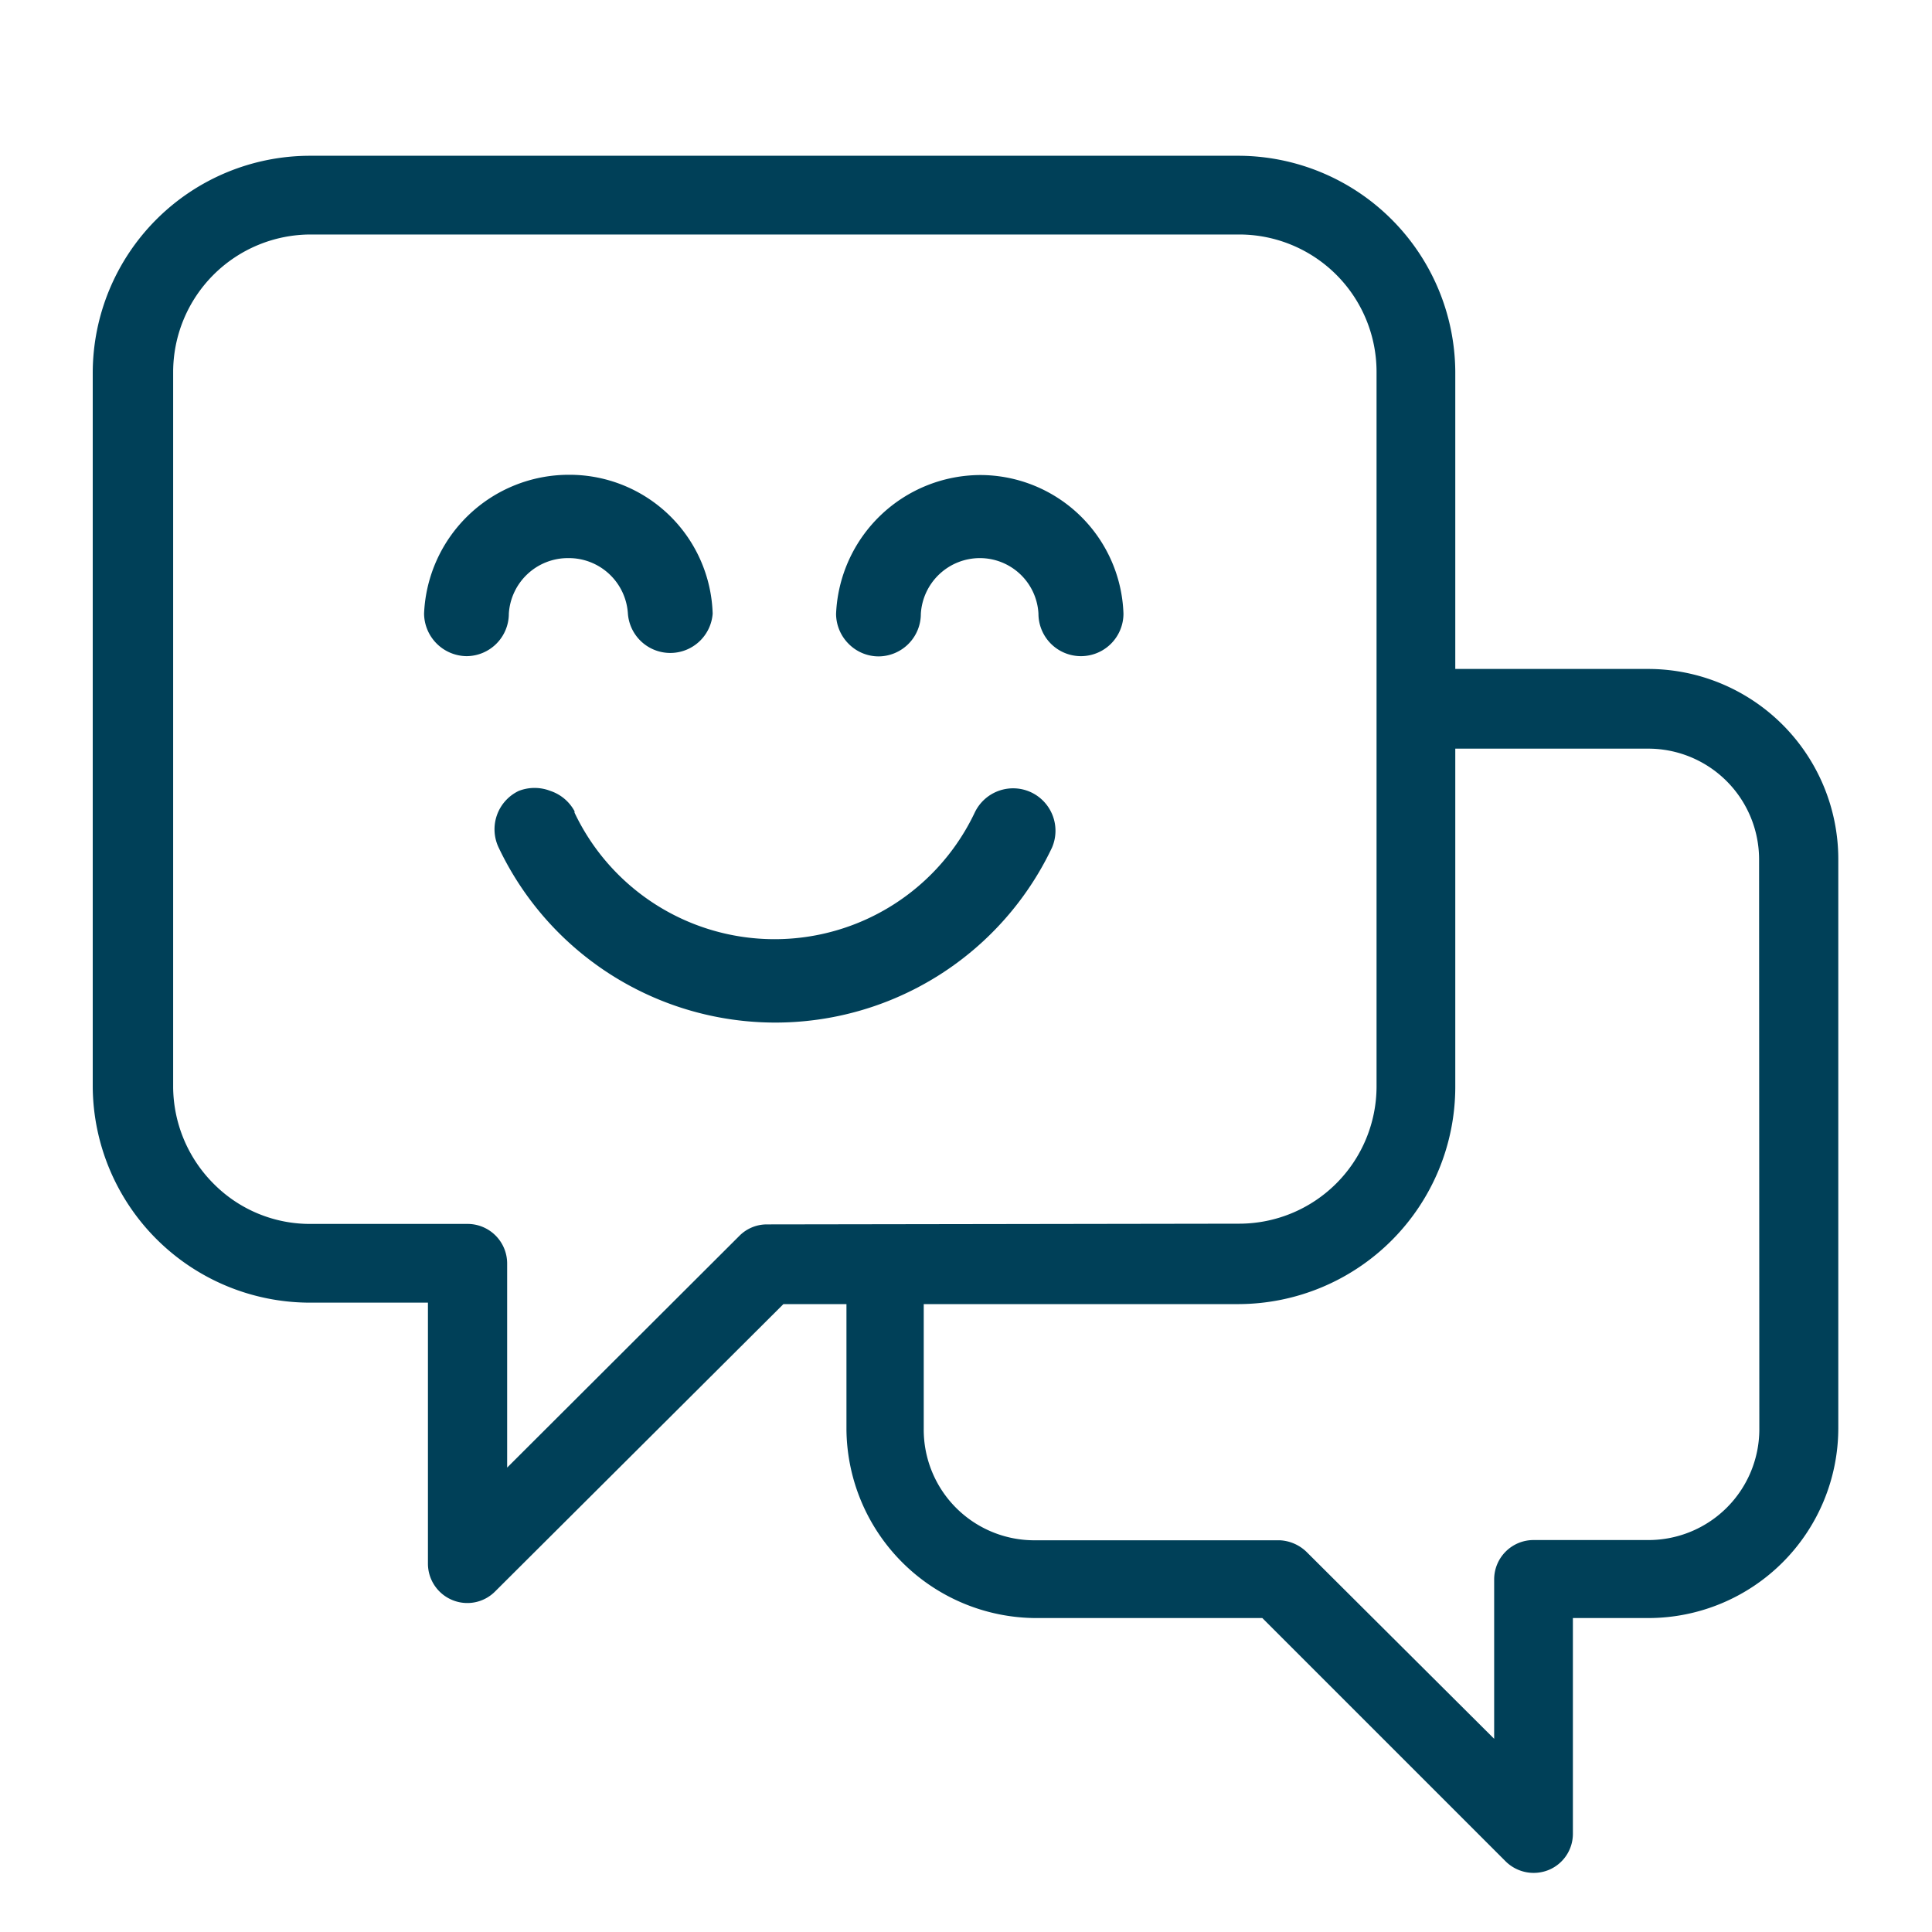 <svg id="Layer_1" data-name="Layer 1" xmlns="http://www.w3.org/2000/svg" viewBox="0 0 80 80"><defs><style>.cls-1{fill:#004058;}</style></defs><path class="cls-1" d="M68.26,27.7h-8V15.39a9,9,0,0,0-8.95-8.94H12.84a9,9,0,0,0-9,9V45a9,9,0,0,0,9,8.94h4.88v10.8a1.63,1.63,0,0,0,1,1.51,1.62,1.62,0,0,0,1.78-.35L32.44,54h2.61v5.21A7.88,7.88,0,0,0,42.87,67h9.4L62.34,77.07a1.65,1.65,0,0,0,1.79.36,1.62,1.62,0,0,0,1-1.51V67h3.14a7.87,7.87,0,0,0,7.85-7.85V35.55A7.88,7.88,0,0,0,68.26,27.7Zm-36.5,23h0a1.6,1.6,0,0,0-1.15.48L21,60.77V52.32a1.64,1.64,0,0,0-1.64-1.64h-6.5a5.61,5.61,0,0,1-4-1.65,5.72,5.72,0,0,1-1.69-4V15.4a5.7,5.7,0,0,1,5.69-5.69H51.31A5.69,5.69,0,0,1,57,15.4V45a5.69,5.69,0,0,1-5.68,5.67Zm41.09,8.48a4.59,4.59,0,0,1-4.58,4.59H63.5a1.63,1.63,0,0,0-1.63,1.63V72L54.1,64.26A1.71,1.71,0,0,0,53,63.78H42.87a4.58,4.58,0,0,1-4.62-4.62V54H51.31A9,9,0,0,0,60.26,45V31h8a4.59,4.59,0,0,1,4.58,4.58Z"/><path class="cls-1" d="M23.53,23.11h0A2.45,2.45,0,0,1,26,25.41a1.76,1.76,0,0,0,3.51,0,5.93,5.93,0,0,0-5.95-5.75h0a6,6,0,0,0-6,5.75,1.78,1.78,0,0,0,1.76,1.76h0a1.76,1.76,0,0,0,1.75-1.76A2.45,2.45,0,0,1,23.53,23.11Z"/><path class="cls-1" d="M40.62,19.67h0a6,6,0,0,0-6,5.75,1.77,1.77,0,0,0,.52,1.24,1.75,1.75,0,0,0,1.24.52h0a1.76,1.76,0,0,0,1.75-1.76,2.45,2.45,0,0,1,2.44-2.31h0a2.43,2.43,0,0,1,2.43,2.3,1.76,1.76,0,0,0,3.52,0A5.94,5.94,0,0,0,40.62,19.67Z"/><path class="cls-1" d="M42.7,32.81a1.76,1.76,0,0,0-2.34.84,9.17,9.17,0,0,1-16.57,0l0-.06h0a1.77,1.77,0,0,0-1-.84,1.8,1.8,0,0,0-1.31,0l0,0a1.76,1.76,0,0,0-.83,2.35,12.68,12.68,0,0,0,22.91,0A1.76,1.76,0,0,0,42.7,32.81Z"/></svg>